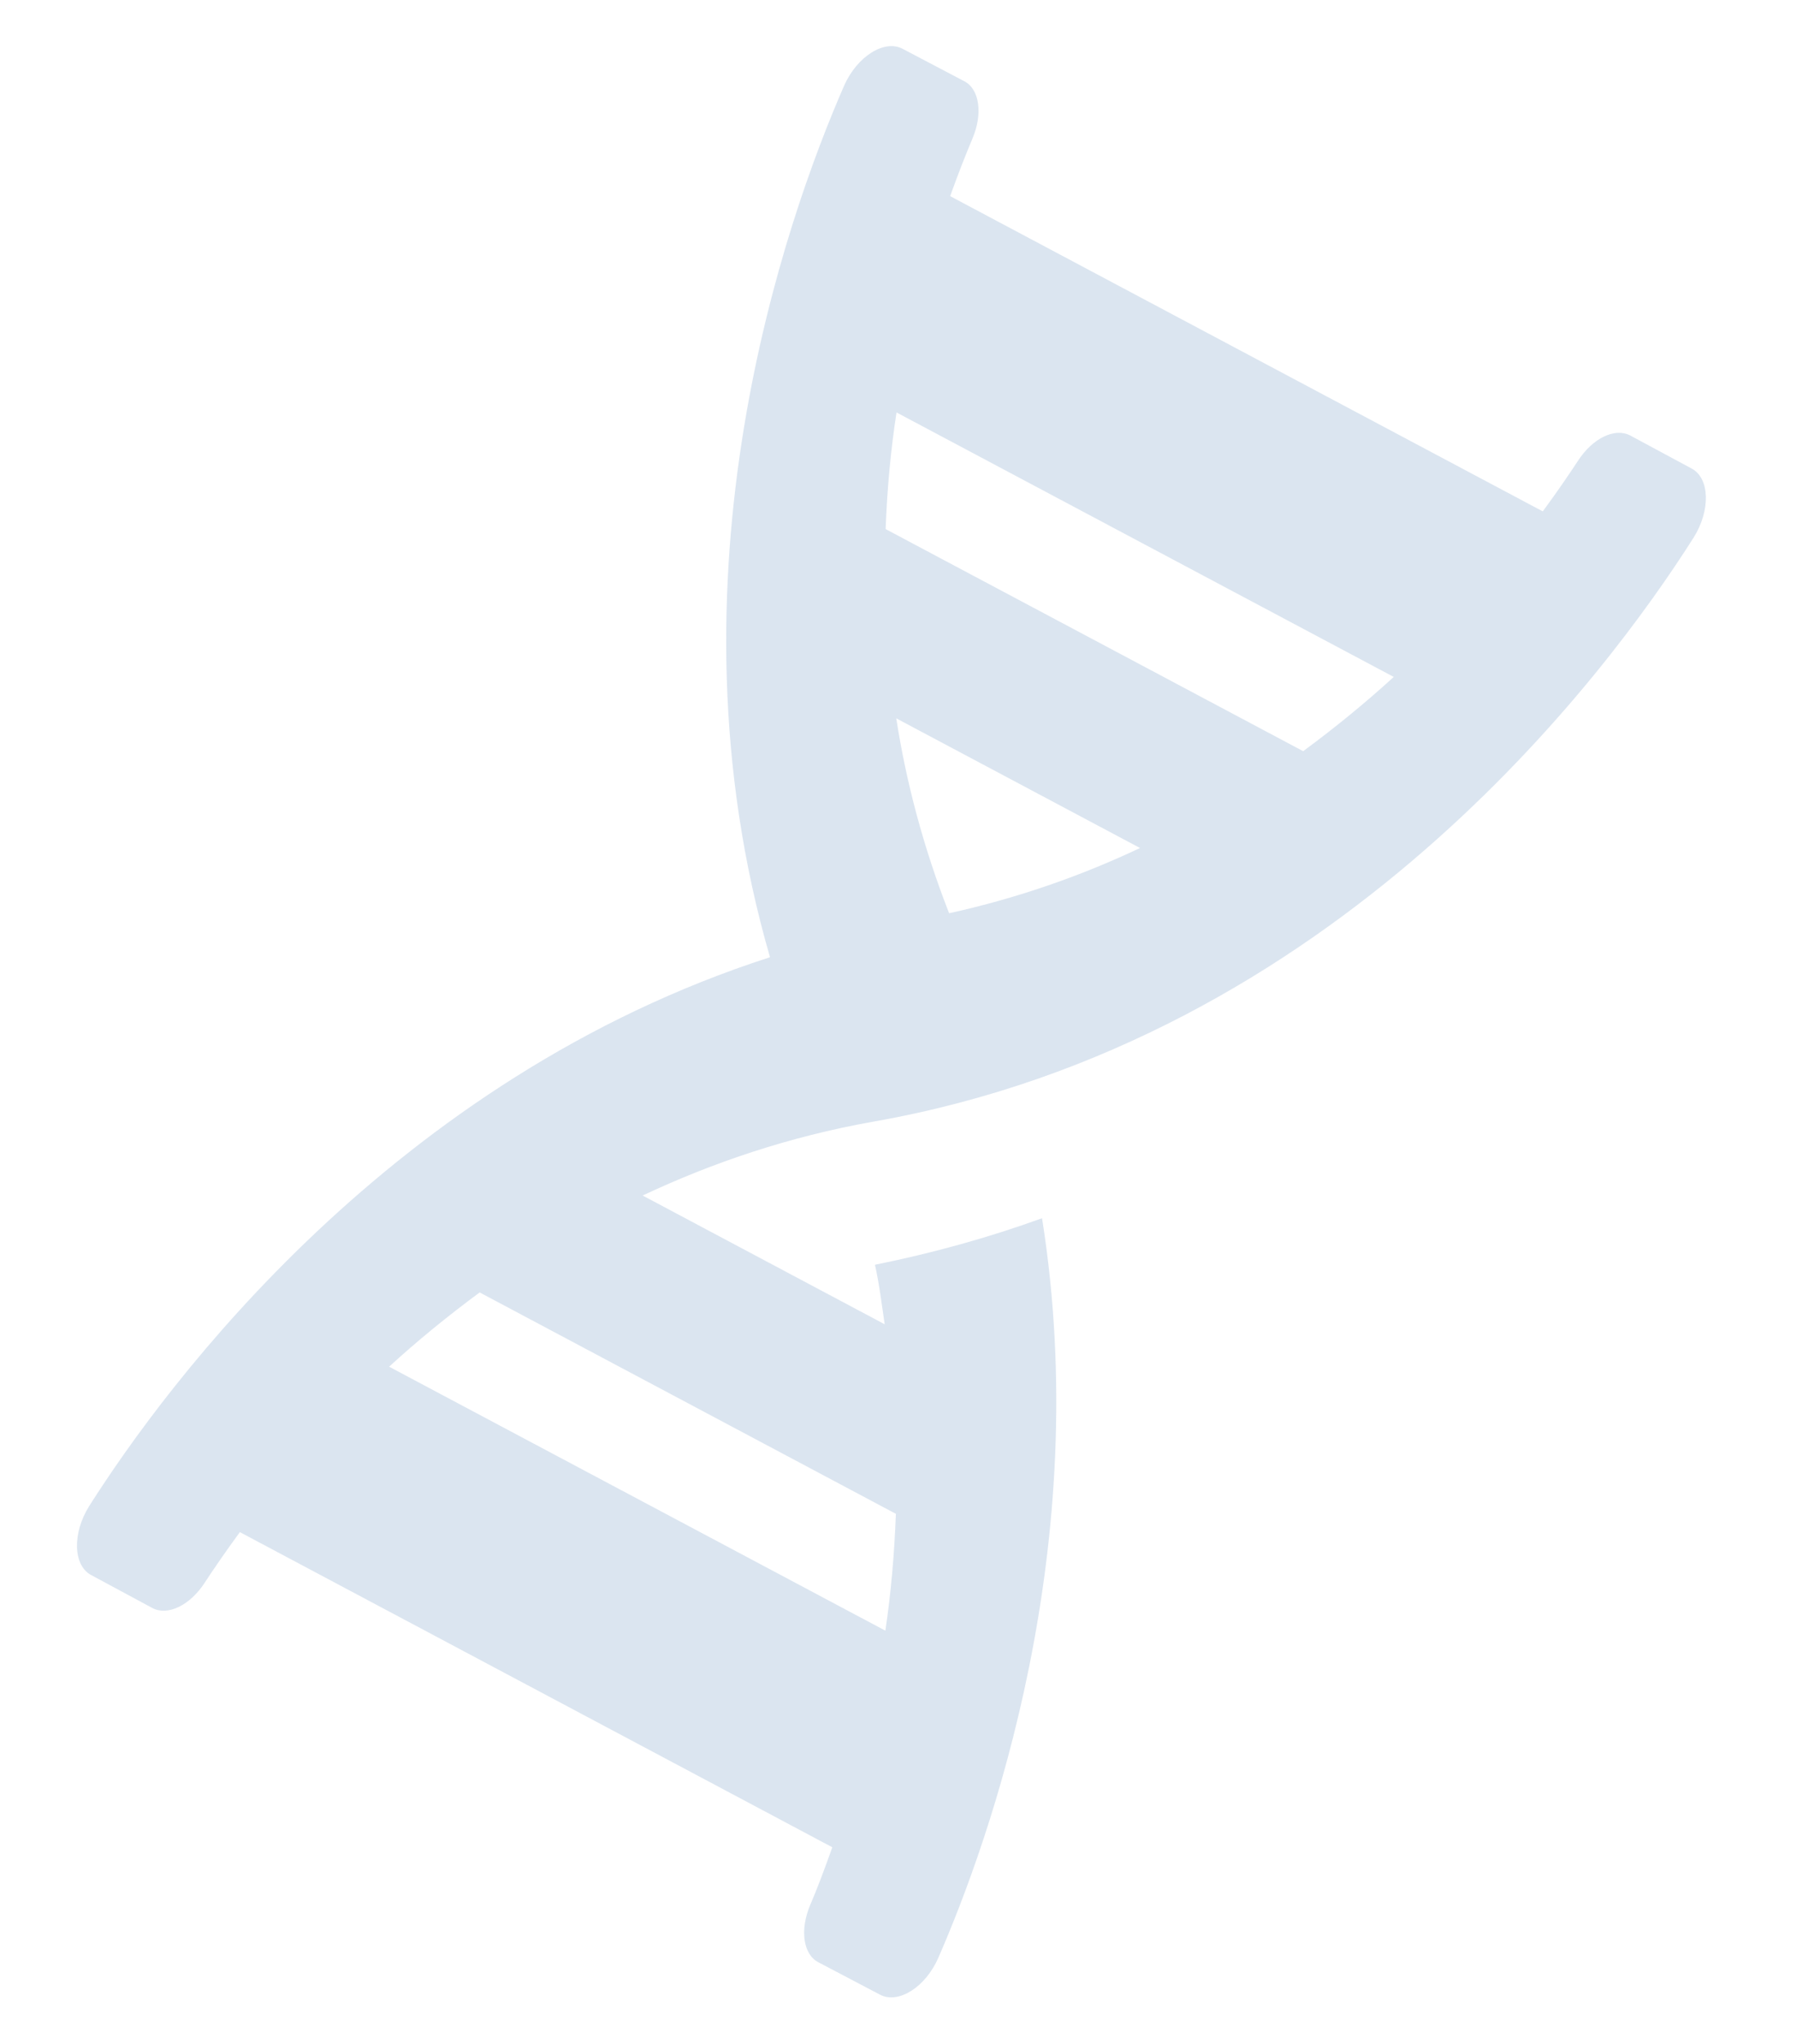 <svg width="80" height="91" viewBox="0 0 80 91" fill="none" xmlns="http://www.w3.org/2000/svg">
    <g clip-path="url(#clip0_69_150)">
        <path opacity="0.2" d="M3.976 67.052C3.213 68.264 3.252 69.699 4.063 70.13L6.785 71.595C7.47 71.959 8.461 71.481 9.119 70.468C9.524 69.849 10.055 69.075 10.684 68.217L37.074 82.249C36.722 83.237 36.387 84.132 36.092 84.81C35.62 85.921 35.771 87.024 36.462 87.374L39.199 88.812C40.01 89.243 41.23 88.478 41.799 87.163C44.086 81.924 48.744 68.883 46.416 54.241C44.053 55.097 41.573 55.788 38.974 56.313C39.173 57.203 39.273 58.074 39.407 58.963L28.625 53.23C31.703 51.783 35.11 50.614 38.904 49.94C59.484 46.319 71.565 30.039 75.438 23.939C76.201 22.727 76.162 21.292 75.351 20.861L72.62 19.392C71.935 19.028 70.944 19.506 70.287 20.519C69.881 21.138 69.351 21.912 68.721 22.769L42.323 8.733C42.682 7.732 43.02 6.872 43.314 6.177C43.786 5.065 43.635 3.963 42.943 3.612L40.207 2.174C39.395 1.743 38.176 2.508 37.598 3.819C35.008 9.749 29.377 25.661 34.299 42.62C17.496 48.027 7.445 61.589 3.976 67.052ZM42.277 40.662C41.123 37.715 40.361 34.806 39.922 31.984L50.78 37.757C48.203 38.976 45.358 39.984 42.277 40.662ZM62.082 30.14C60.857 31.26 59.51 32.367 58.048 33.446L39.449 23.557C39.517 21.736 39.681 20.001 39.934 18.364L62.082 30.14ZM17.332 60.851C18.556 59.731 19.904 58.624 21.366 57.545L39.906 67.403C39.837 69.224 39.682 70.963 39.438 72.605L17.332 60.851Z" fill="#4F7FB8"/>
    </g>
    <defs>
        <clipPath id="clip0_69_150">
            <rect width="49" height="77" fill="white" transform="translate(36.149) rotate(28)"/>
        </clipPath>
    </defs>
</svg>